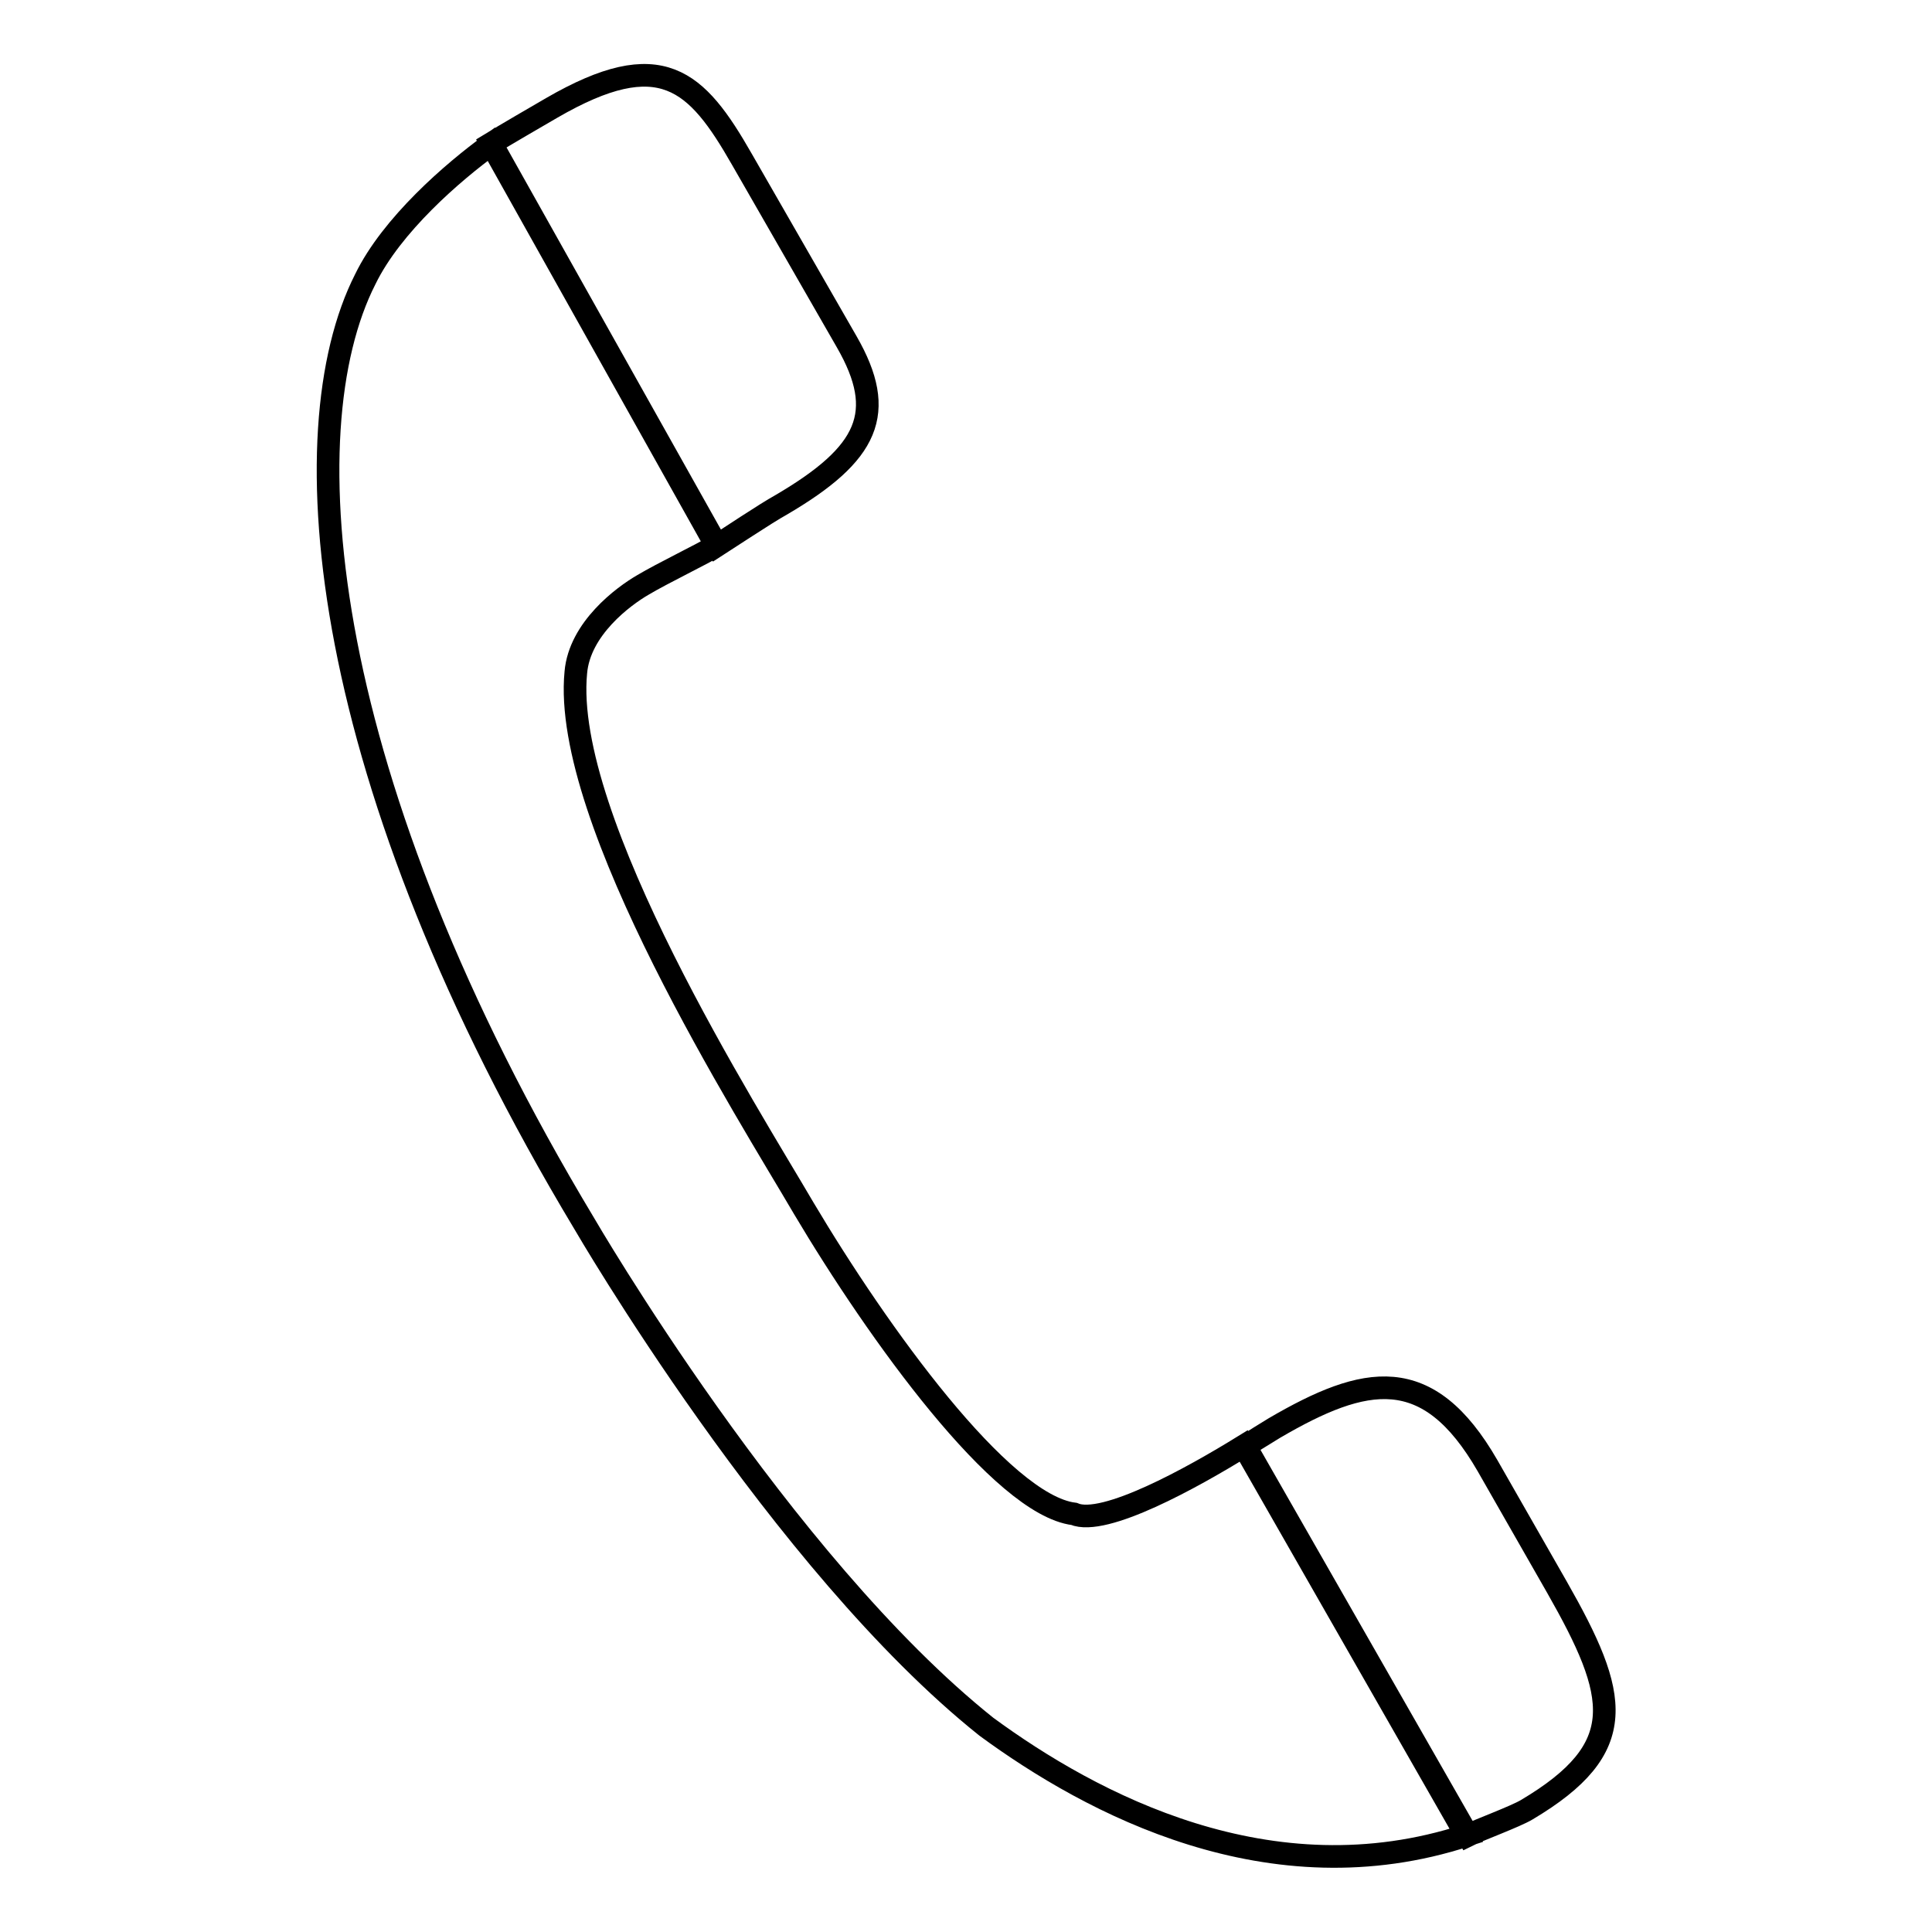 <?xml version="1.0" encoding="utf-8"?>
<!-- Svg Vector Icons : http://www.onlinewebfonts.com/icon -->
<!DOCTYPE svg PUBLIC "-//W3C//DTD SVG 1.1//EN" "http://www.w3.org/Graphics/SVG/1.1/DTD/svg11.dtd">
<svg version="1.1" xmlns="http://www.w3.org/2000/svg" xmlns:xlink="http://www.w3.org/1999/xlink" x="0px" y="0px" viewBox="0 0 256 256" enable-background="new 0 0 256 256" xml:space="preserve">
<g><g><path stroke-width="3" fill-opacity="0" stroke="#000000"  d="M95,72.3c1.1-0.7,6.5-4.3,8.5-5.4c11.6-6.8,14.1-12.2,8.7-21.6L98.3,21.1c-6-10.5-10.7-15.2-25.2-6.8c-1.4,0.8-6.7,3.9-8,4.7L95,72.3z M142.3,200.6c-9.6-1.2-26-24-35.8-40.5c-7.3-12.5-32.1-51.5-30.2-71c0.5-5.8,6.3-10.1,8.9-11.6c2.5-1.5,8.1-4.2,9.7-5.2L65.1,19.1C60,22.8,51.9,29.8,48.4,37c-10.3,20.3-6.2,66.5,29,125.1c0,0,26.1,45,53.3,66.7c13.9,10.2,37.6,22.9,63.6,14.4l-29.5-51.6C158,195.8,146.3,202.3,142.3,200.6z M206.3,210.3l-9.2-16.1c-7.9-13.7-16.2-12-28.2-5c-0.3,0.2-3.6,2.2-3.9,2.4l29.5,51.6c1.4-0.7,6.3-2.5,7.8-3.4C216.1,231.6,214.5,224.7,206.3,210.3z"/></g></g>
</svg>